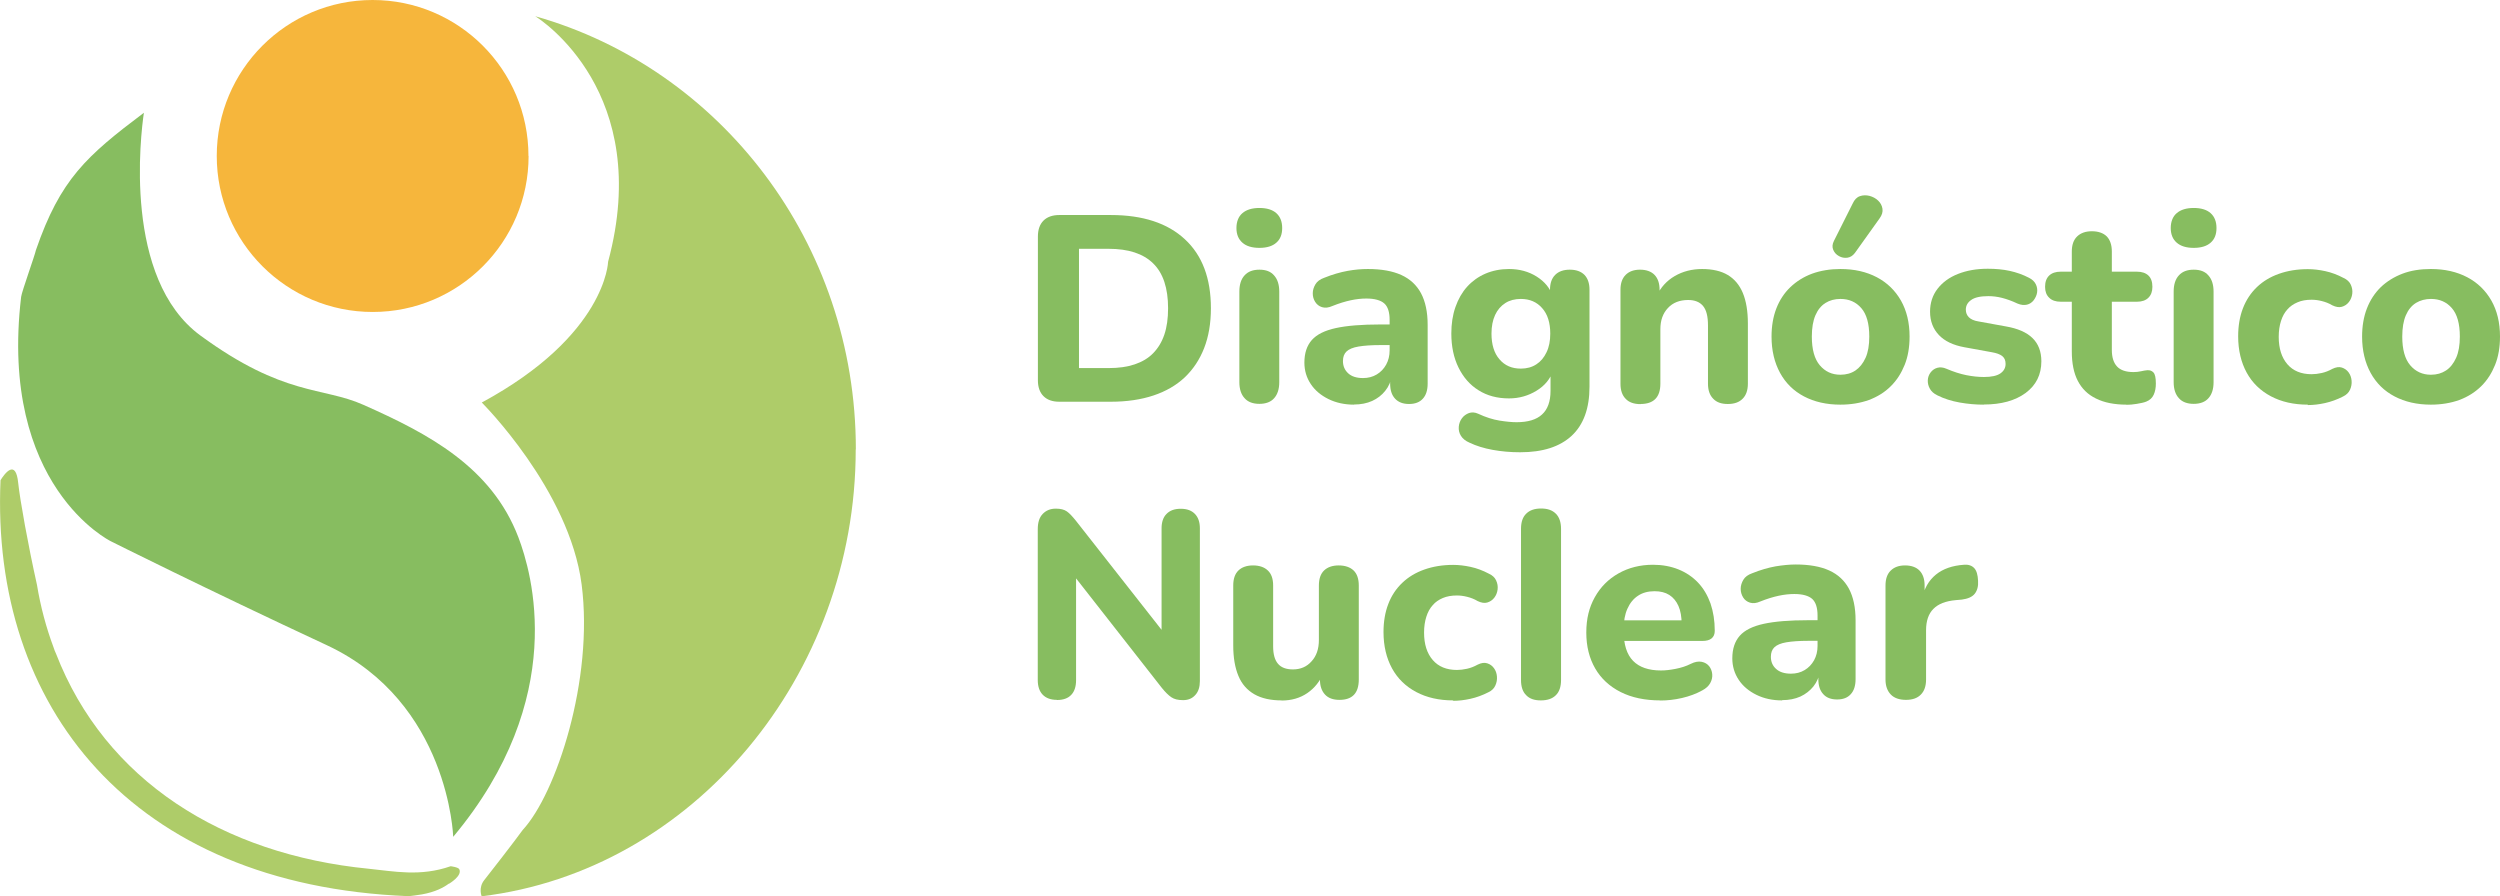 <?xml version="1.0" encoding="UTF-8"?>
<svg id="Capa_2" data-name="Capa 2" xmlns="http://www.w3.org/2000/svg" viewBox="0 0 188 67.4">
  <defs>
    <style>
      .cls-1 {
        fill: #87bd60;
      }

      .cls-1, .cls-2, .cls-3 {
        stroke-width: 0px;
      }

      .cls-2 {
        fill: #f6b63c;
      }

      .cls-3 {
        fill: #aecc69;
      }
    </style>
  </defs>
  <g id="Capa_1-2" data-name="Capa 1">
    <g id="surface1">
      <path class="cls-3" d="M33.75,66.45c-.37.28-1.01.63-2.03.81-.18.03-.91.14-1.05.13C9.86,66.55-.71,53.11.04,36.11c.31-.5,1.15-1.64,1.33.22.14,1.31.74,4.64,1.41,7.65.27,1.64.69,3.21,1.25,4.71.05.18.12.32.18.46,3.7,9.55,12.54,15.1,23.52,16.18,1.89.19,3.87.61,6.16-.19,0,0,.58.07.65.23.24.5-.78,1.09-.78,1.09"/>
      <path class="cls-3" d="M64.35,33.8c0,17-12.24,31.68-28.13,33.6,0,0-.26-.64.19-1.21,2.15-2.74,2.9-3.78,2.9-3.78,2.51-2.71,5.35-11.3,4.43-18.45-.92-7.13-7.51-13.69-7.51-13.69,9.36-5.06,9.5-10.59,9.5-10.59,3.42-12.69-5.04-18.19-5.48-18.46,13.9,3.93,24.11,17.02,24.11,32.57"/>
      <path class="cls-2" d="M39.75,11.73c0,6.48-5.25,11.73-11.72,11.73s-11.73-5.25-11.73-11.73S21.55,0,28.02,0s11.72,5.25,11.72,11.73"/>
      <path class="cls-1" d="M34.08,62.92s-.31-10.11-9.5-14.4c-9.21-4.29-16.25-7.82-16.25-7.82,0,0-8.43-4.13-6.74-18.38.04-.37,1.05-3.17,1.11-3.51,1.84-5.33,3.79-7.07,8.12-10.33-.24,1.64-1.58,12.47,4.25,16.75,6.28,4.6,9.18,3.84,12.25,5.21,4.89,2.17,9.64,4.67,11.66,9.96,1,2.63,3.83,12.08-4.9,22.53"/>
      <path class="cls-1" d="M79.48,52.63c-.46,0-.82-.13-1.07-.39-.25-.26-.37-.63-.37-1.1v-11.34c0-.51.12-.89.37-1.15s.57-.4.99-.4c.36,0,.63.07.83.21s.41.37.67.69l6.99,8.9h-.54v-8.32c0-.46.12-.83.37-1.08.25-.26.6-.39,1.07-.39s.82.13,1.07.39c.25.26.37.62.37,1.08v11.49c0,.44-.11.79-.34,1.04-.23.26-.53.39-.92.39s-.67-.07-.89-.22c-.22-.15-.45-.38-.71-.7l-6.97-8.9h.52v8.32c0,.48-.12.85-.36,1.1-.24.26-.6.39-1.07.39"/>
      <path class="cls-1" d="M96.38,52.67c-.82,0-1.51-.15-2.05-.46s-.95-.77-1.2-1.38c-.26-.62-.39-1.38-.39-2.3v-4.5c0-.5.13-.88.39-1.13.26-.25.63-.38,1.1-.38s.85.13,1.11.38c.27.25.4.63.4,1.13v4.58c0,.58.12,1.02.36,1.3.24.29.62.43,1.13.43.57,0,1.04-.2,1.4-.61.37-.4.55-.94.55-1.6v-4.1c0-.5.13-.88.39-1.13.26-.25.63-.38,1.1-.38s.86.13,1.12.38c.26.25.39.63.39,1.13v7.07c0,1.02-.48,1.53-1.45,1.53-.48,0-.84-.13-1.09-.4s-.38-.64-.38-1.13v-1.33l.3.78c-.29.68-.71,1.2-1.25,1.57-.54.37-1.19.56-1.93.56"/>
      <path class="cls-1" d="M109.28,52.67c-1.06,0-1.99-.21-2.78-.63-.79-.42-1.4-1.01-1.82-1.78-.42-.77-.64-1.68-.64-2.73,0-.78.12-1.49.36-2.11.24-.63.59-1.15,1.05-1.59.46-.44,1.01-.77,1.66-1,.65-.23,1.37-.35,2.17-.35.41,0,.85.05,1.31.15.46.1.92.27,1.37.51.27.12.45.29.55.51.1.22.14.44.11.68-.03.23-.11.44-.25.62-.14.18-.32.3-.53.36-.21.06-.45.02-.72-.11-.25-.15-.51-.25-.79-.32s-.53-.1-.77-.1c-.4,0-.75.06-1.06.19-.3.13-.56.3-.76.54-.21.23-.37.52-.48.87-.11.34-.17.74-.17,1.19,0,.88.22,1.56.65,2.06.43.5,1.04.75,1.82.75.24,0,.49-.03.76-.09s.53-.16.8-.31c.27-.13.5-.17.72-.1s.38.19.51.37c.13.18.2.38.22.62s-.02.46-.12.68c-.1.22-.27.39-.53.51-.45.23-.9.39-1.35.49-.45.1-.88.15-1.29.15"/>
      <path class="cls-1" d="M117.39,39.77v11.37c0,.5-.13.89-.39,1.14-.26.26-.63.39-1.13.39s-.85-.13-1.1-.39c-.26-.25-.39-.64-.39-1.14v-11.37c0-.51.13-.89.39-1.14.26-.26.63-.39,1.12-.39s.85.13,1.11.39c.26.26.39.64.39,1.14"/>
      <path class="cls-1" d="M124.85,52.67c-1.15,0-2.15-.21-2.98-.63-.83-.42-1.47-1.01-1.91-1.77-.44-.76-.67-1.66-.67-2.7s.21-1.89.64-2.66,1.02-1.36,1.78-1.79c.76-.43,1.63-.65,2.6-.65.7,0,1.34.12,1.91.35.57.23,1.06.56,1.47.99.41.43.72.96.94,1.57.21.62.32,1.3.32,2.06,0,.25-.08.44-.24.57s-.39.19-.7.19h-6.25v-1.55h5.02l-.32.28c0-.54-.08-1-.24-1.36-.16-.36-.39-.64-.69-.83-.3-.19-.67-.28-1.1-.28-.49,0-.91.11-1.25.34-.34.22-.61.55-.8.98-.19.42-.28.93-.28,1.53v.16c0,1.01.24,1.75.71,2.23.47.48,1.17.72,2.1.72.32,0,.68-.04,1.09-.12.41-.08.8-.2,1.15-.38.3-.15.58-.2.82-.15.24.05.42.16.56.33.13.17.21.37.23.6s-.03.45-.15.67c-.12.22-.32.4-.6.55-.45.25-.96.44-1.52.57-.56.13-1.11.19-1.64.19"/>
      <path class="cls-1" d="M134.01,52.67c-.72,0-1.36-.14-1.93-.42s-1.02-.66-1.33-1.13c-.32-.48-.48-1.02-.48-1.61,0-.72.19-1.28.56-1.7.37-.42.98-.72,1.81-.9.83-.18,1.94-.27,3.32-.27h1.05v1.55h-1.03c-.68,0-1.22.04-1.64.11-.42.07-.72.2-.9.37-.18.17-.27.41-.27.72,0,.37.13.68.39.91.26.24.63.36,1.12.36.39,0,.73-.09,1.03-.27.3-.18.53-.42.71-.74.17-.31.26-.67.26-1.07v-2.29c0-.58-.13-1-.4-1.25-.27-.24-.72-.37-1.35-.37-.36,0-.75.04-1.17.13-.42.09-.88.23-1.38.43-.29.13-.55.16-.78.09-.22-.07-.4-.2-.52-.4s-.18-.41-.18-.64.07-.46.2-.68c.13-.22.35-.38.66-.49.62-.25,1.21-.42,1.76-.52.55-.09,1.06-.14,1.52-.14,1.02,0,1.86.15,2.52.45.66.3,1.15.76,1.48,1.37.33.62.5,1.41.5,2.38v4.42c0,.49-.12.87-.36,1.13-.24.27-.58.4-1.03.4s-.8-.13-1.04-.4c-.25-.27-.37-.64-.37-1.13v-.74l.14.12c-.08.45-.25.84-.51,1.17-.26.32-.59.58-.98.76-.4.18-.86.27-1.37.27"/>
      <path class="cls-1" d="M143.34,52.63c-.5,0-.89-.13-1.15-.4s-.4-.64-.4-1.13v-7.07c0-.49.13-.87.39-1.12.26-.26.62-.39,1.08-.39s.84.13,1.09.39c.25.26.38.63.38,1.12v1.03h-.2c.16-.8.51-1.41,1.05-1.85.54-.44,1.25-.68,2.11-.74.33-.03.59.06.77.25s.27.51.29.95c.03.41-.06.74-.25.98-.19.24-.52.38-.97.44l-.46.04c-.76.07-1.32.29-1.68.66-.37.37-.55.91-.55,1.61v3.7c0,.49-.13.87-.39,1.13-.26.27-.63.4-1.13.4"/>
      <path class="cls-1" d="M81.13,27.68h2.23c.76,0,1.41-.09,1.97-.28.56-.19,1.02-.46,1.39-.84s.65-.84.84-1.4c.19-.56.28-1.22.28-1.98,0-1.51-.37-2.64-1.12-3.37-.75-.74-1.87-1.1-3.35-1.1h-2.23v8.98ZM79.66,30.21c-.52,0-.91-.14-1.19-.42-.28-.28-.42-.68-.42-1.19v-10.81c0-.52.14-.92.42-1.2.28-.28.68-.42,1.19-.42h3.88c2.4,0,4.26.61,5.56,1.82,1.31,1.21,1.96,2.94,1.96,5.19,0,1.13-.17,2.13-.51,3-.34.87-.83,1.6-1.46,2.2-.64.6-1.42,1.05-2.35,1.36-.93.31-2,.47-3.2.47"/>
      <path class="cls-1" d="M94.71,30.37c-.49,0-.87-.14-1.12-.43-.26-.28-.39-.69-.39-1.2v-6.81c0-.53.13-.94.39-1.22.26-.29.63-.43,1.12-.43s.85.14,1.1.43c.26.29.39.69.39,1.22v6.81c0,.52-.13.92-.38,1.2-.25.29-.63.43-1.12.43M94.71,18.64c-.56,0-.99-.13-1.28-.39-.3-.26-.45-.63-.45-1.1s.15-.87.45-1.12c.3-.26.73-.39,1.28-.39s.98.13,1.27.39c.29.26.44.63.44,1.12s-.15.85-.44,1.1c-.29.26-.72.39-1.27.39"/>
      <path class="cls-1" d="M101.83,30.43c-.72,0-1.36-.14-1.93-.42-.57-.28-1.02-.66-1.33-1.13-.32-.48-.48-1.02-.48-1.61,0-.72.19-1.28.56-1.7.37-.42.98-.72,1.81-.9s1.94-.27,3.32-.27h1.05v1.55h-1.03c-.68,0-1.22.04-1.64.11-.42.07-.72.2-.9.37-.18.17-.27.41-.27.72,0,.37.13.68.39.92.26.24.63.36,1.12.36.39,0,.73-.09,1.03-.27s.53-.42.71-.74c.17-.31.26-.67.26-1.07v-2.29c0-.58-.13-1-.4-1.24s-.72-.37-1.35-.37c-.36,0-.75.04-1.17.13-.42.09-.88.23-1.38.43-.29.13-.55.16-.78.09s-.4-.21-.52-.4c-.12-.19-.18-.4-.18-.64s.07-.46.2-.68c.13-.22.35-.38.66-.49.62-.25,1.21-.42,1.76-.52s1.06-.14,1.52-.14c1.02,0,1.86.15,2.52.45s1.15.76,1.48,1.37c.33.62.5,1.41.5,2.38v4.42c0,.49-.12.87-.36,1.13-.24.27-.59.4-1.04.4s-.8-.13-1.05-.4-.37-.64-.37-1.13v-.74l.14.12c-.08.45-.25.84-.51,1.16-.26.33-.59.58-.98.76-.4.18-.86.27-1.37.27"/>
      <path class="cls-1" d="M114.37,27.72c.45,0,.84-.11,1.16-.32.33-.21.58-.51.77-.91.19-.39.28-.86.28-1.4,0-.82-.2-1.46-.61-1.92-.4-.46-.94-.69-1.6-.69-.45,0-.84.1-1.17.31-.33.21-.59.51-.77.9-.18.39-.27.86-.27,1.4,0,.82.2,1.47.6,1.93.4.47.93.7,1.61.7M114.31,34.01c-.72,0-1.4-.06-2.06-.18-.66-.12-1.24-.3-1.74-.54-.31-.13-.52-.31-.65-.52-.13-.21-.18-.44-.16-.68.02-.24.1-.45.24-.64.14-.19.32-.31.53-.39.21-.07.44-.06.68.05.58.27,1.12.44,1.62.52.5.08.93.12,1.28.12.85,0,1.49-.19,1.91-.58.42-.38.64-.97.64-1.77v-1.51h.18c-.2.61-.61,1.11-1.23,1.49-.62.38-1.31.58-2.07.58-.88,0-1.64-.2-2.29-.61-.65-.4-1.15-.98-1.51-1.71s-.54-1.59-.54-2.56c0-.73.1-1.39.31-1.99.21-.6.5-1.11.88-1.53.38-.42.84-.75,1.37-.98.54-.23,1.13-.35,1.78-.35.78,0,1.48.19,2.08.57.6.38,1.01.87,1.2,1.48l-.2.64v-1.13c0-.49.13-.86.39-1.12.26-.26.63-.39,1.1-.39s.84.13,1.1.39c.25.26.38.63.38,1.12v7.29c0,1.63-.45,2.86-1.34,3.69-.9.83-2.18,1.24-3.87,1.24"/>
      <path class="cls-1" d="M123.37,30.39c-.49,0-.87-.13-1.12-.4-.26-.26-.39-.64-.39-1.13v-7.07c0-.49.13-.86.39-1.12s.62-.39,1.08-.39.84.13,1.09.39c.25.26.38.63.38,1.12v1.13l-.22-.66c.3-.65.76-1.15,1.36-1.5.6-.35,1.29-.53,2.06-.53s1.43.15,1.93.45c.5.3.88.75,1.13,1.35.25.6.38,1.37.38,2.3v4.52c0,.49-.13.87-.39,1.13-.26.27-.63.4-1.12.4s-.85-.13-1.1-.4c-.26-.26-.39-.64-.39-1.13v-4.38c0-.68-.12-1.16-.37-1.46-.25-.3-.62-.45-1.12-.45-.64,0-1.15.2-1.52.6-.38.4-.57.93-.57,1.59v4.1c0,1.02-.5,1.53-1.49,1.53"/>
      <path class="cls-1" d="M139.49,19.02c-.16.21-.35.33-.57.36-.22.03-.43-.01-.63-.12s-.34-.26-.43-.47c-.09-.21-.07-.43.05-.67l1.41-2.81c.13-.29.31-.48.55-.56.23-.08.47-.08.72-.02.25.07.46.18.64.35s.29.37.33.61c.04.24-.03.48-.22.74l-1.85,2.59ZM138.4,28.18c.44,0,.82-.11,1.13-.32s.57-.53.76-.95c.19-.42.28-.95.28-1.6,0-.97-.2-1.68-.6-2.14-.4-.46-.92-.69-1.57-.69-.42,0-.8.1-1.12.3-.32.2-.58.51-.76.93-.18.42-.27.95-.27,1.6,0,.97.2,1.69.6,2.16.4.47.91.71,1.55.71M138.4,30.43c-1.05,0-1.96-.21-2.74-.62-.78-.41-1.38-1-1.8-1.77-.42-.77-.64-1.68-.64-2.73,0-.78.12-1.49.36-2.11.24-.62.59-1.16,1.05-1.6.46-.44,1-.78,1.64-1.02.64-.23,1.35-.35,2.13-.35,1.05,0,1.96.21,2.74.62s1.38,1,1.81,1.75c.43.76.65,1.66.65,2.71,0,.8-.12,1.51-.37,2.13-.25.62-.59,1.16-1.05,1.61-.45.45-1,.79-1.64,1.03-.64.23-1.36.35-2.14.35"/>
      <path class="cls-1" d="M149.17,30.43c-.58,0-1.18-.05-1.8-.16-.62-.11-1.18-.29-1.68-.54-.27-.13-.46-.3-.57-.51-.11-.2-.16-.41-.15-.63.01-.21.08-.41.21-.58.13-.17.29-.29.5-.35.21-.06.44-.04.69.07.54.23,1.04.39,1.49.48.45.09.9.14,1.33.14.57,0,.98-.09,1.24-.27.26-.18.39-.42.39-.71,0-.27-.08-.46-.26-.6-.17-.13-.42-.22-.76-.28l-2.09-.38c-.82-.15-1.46-.45-1.9-.91-.44-.46-.67-1.05-.67-1.76,0-.66.19-1.24.56-1.72s.88-.86,1.54-1.12c.66-.26,1.4-.39,2.24-.39.6,0,1.15.05,1.65.16.5.11.99.28,1.45.52.24.12.41.28.51.48.1.2.13.41.1.62s-.12.4-.25.58c-.13.17-.3.29-.51.34-.21.05-.44.03-.71-.08-.42-.2-.82-.34-1.17-.43s-.7-.13-1.03-.13c-.6,0-1.03.1-1.29.29-.27.19-.4.43-.4.73,0,.23.08.42.23.57.15.15.39.26.71.31l2.09.38c.86.15,1.52.43,1.97.86.45.43.68,1.02.68,1.76,0,1.01-.4,1.8-1.18,2.38-.79.58-1.84.87-3.15.87"/>
      <path class="cls-1" d="M159.92,30.43c-.91,0-1.68-.15-2.3-.46-.62-.3-1.07-.75-1.37-1.33-.3-.58-.45-1.32-.45-2.21v-3.74h-.84c-.37,0-.66-.1-.86-.3-.21-.2-.31-.47-.31-.82,0-.37.1-.65.31-.85.2-.19.49-.29.86-.29h.84v-1.51c0-.5.13-.88.4-1.14.27-.26.64-.39,1.11-.39s.86.13,1.12.39c.25.26.38.64.38,1.14v1.51h1.89c.37,0,.66.1.86.29.2.19.3.47.3.85,0,.35-.1.62-.3.82-.2.2-.49.3-.86.3h-1.89v3.62c0,.56.13.97.39,1.25s.67.42,1.24.42c.2,0,.38-.02.56-.06s.33-.07.48-.08c.19-.01.34.04.46.17.12.13.18.4.18.83,0,.32-.05.6-.16.84-.11.24-.29.41-.56.52-.17.07-.41.12-.71.17s-.55.07-.77.07"/>
      <path class="cls-1" d="M164.97,30.37c-.49,0-.87-.14-1.12-.43-.26-.28-.39-.69-.39-1.2v-6.81c0-.53.13-.94.39-1.22.26-.29.63-.43,1.12-.43s.85.14,1.1.43c.26.29.39.69.39,1.22v6.81c0,.52-.13.92-.38,1.2-.25.29-.63.43-1.12.43M164.97,18.64c-.56,0-.98-.13-1.28-.39-.3-.26-.45-.63-.45-1.1s.15-.87.45-1.12c.3-.26.73-.39,1.28-.39s.98.13,1.27.39c.29.26.44.63.44,1.12s-.15.85-.44,1.1c-.29.26-.72.39-1.27.39"/>
      <path class="cls-1" d="M173.55,30.43c-1.06,0-1.99-.21-2.78-.63-.79-.42-1.4-1.01-1.82-1.78-.42-.77-.64-1.68-.64-2.73,0-.78.12-1.49.36-2.11.24-.62.59-1.15,1.05-1.59s1.01-.77,1.66-1,1.37-.35,2.17-.35c.41,0,.85.05,1.31.15.46.1.92.27,1.37.51.27.12.45.29.55.51.1.22.14.44.11.68-.03.23-.11.44-.25.62-.14.18-.32.3-.53.36-.21.06-.45.02-.72-.11-.25-.15-.51-.25-.79-.32-.27-.07-.53-.1-.77-.1-.4,0-.75.06-1.05.19-.31.13-.56.3-.77.54-.21.23-.37.52-.48.87-.11.34-.17.74-.17,1.19,0,.88.22,1.56.65,2.06.43.5,1.04.75,1.82.75.24,0,.49-.03.76-.09.27-.06.53-.16.8-.31.27-.13.51-.17.72-.1.21.07.38.19.51.37s.2.39.22.62c.02.23-.02.46-.12.68-.1.22-.28.39-.53.51-.45.23-.9.39-1.35.49-.45.1-.88.15-1.29.15"/>
      <path class="cls-1" d="M182.81,28.18c.44,0,.81-.11,1.13-.32s.57-.53.76-.95c.19-.42.28-.95.28-1.6,0-.97-.2-1.68-.6-2.14-.4-.46-.92-.69-1.57-.69-.42,0-.8.1-1.13.3-.32.2-.58.51-.76.93-.18.42-.27.95-.27,1.6,0,.97.2,1.69.6,2.16.4.47.92.71,1.55.71M182.81,30.43c-1.05,0-1.96-.21-2.74-.62-.78-.41-1.38-1-1.8-1.77-.42-.77-.64-1.68-.64-2.73,0-.78.12-1.49.36-2.11.24-.62.59-1.16,1.04-1.6.46-.44,1.01-.78,1.64-1.02s1.35-.35,2.13-.35c1.05,0,1.96.21,2.74.62.78.41,1.38,1,1.81,1.75.43.76.65,1.66.65,2.71,0,.8-.12,1.51-.37,2.13s-.59,1.16-1.05,1.61-1,.79-1.64,1.03c-.64.23-1.36.35-2.14.35"/>
    </g>
  </g>
</svg>